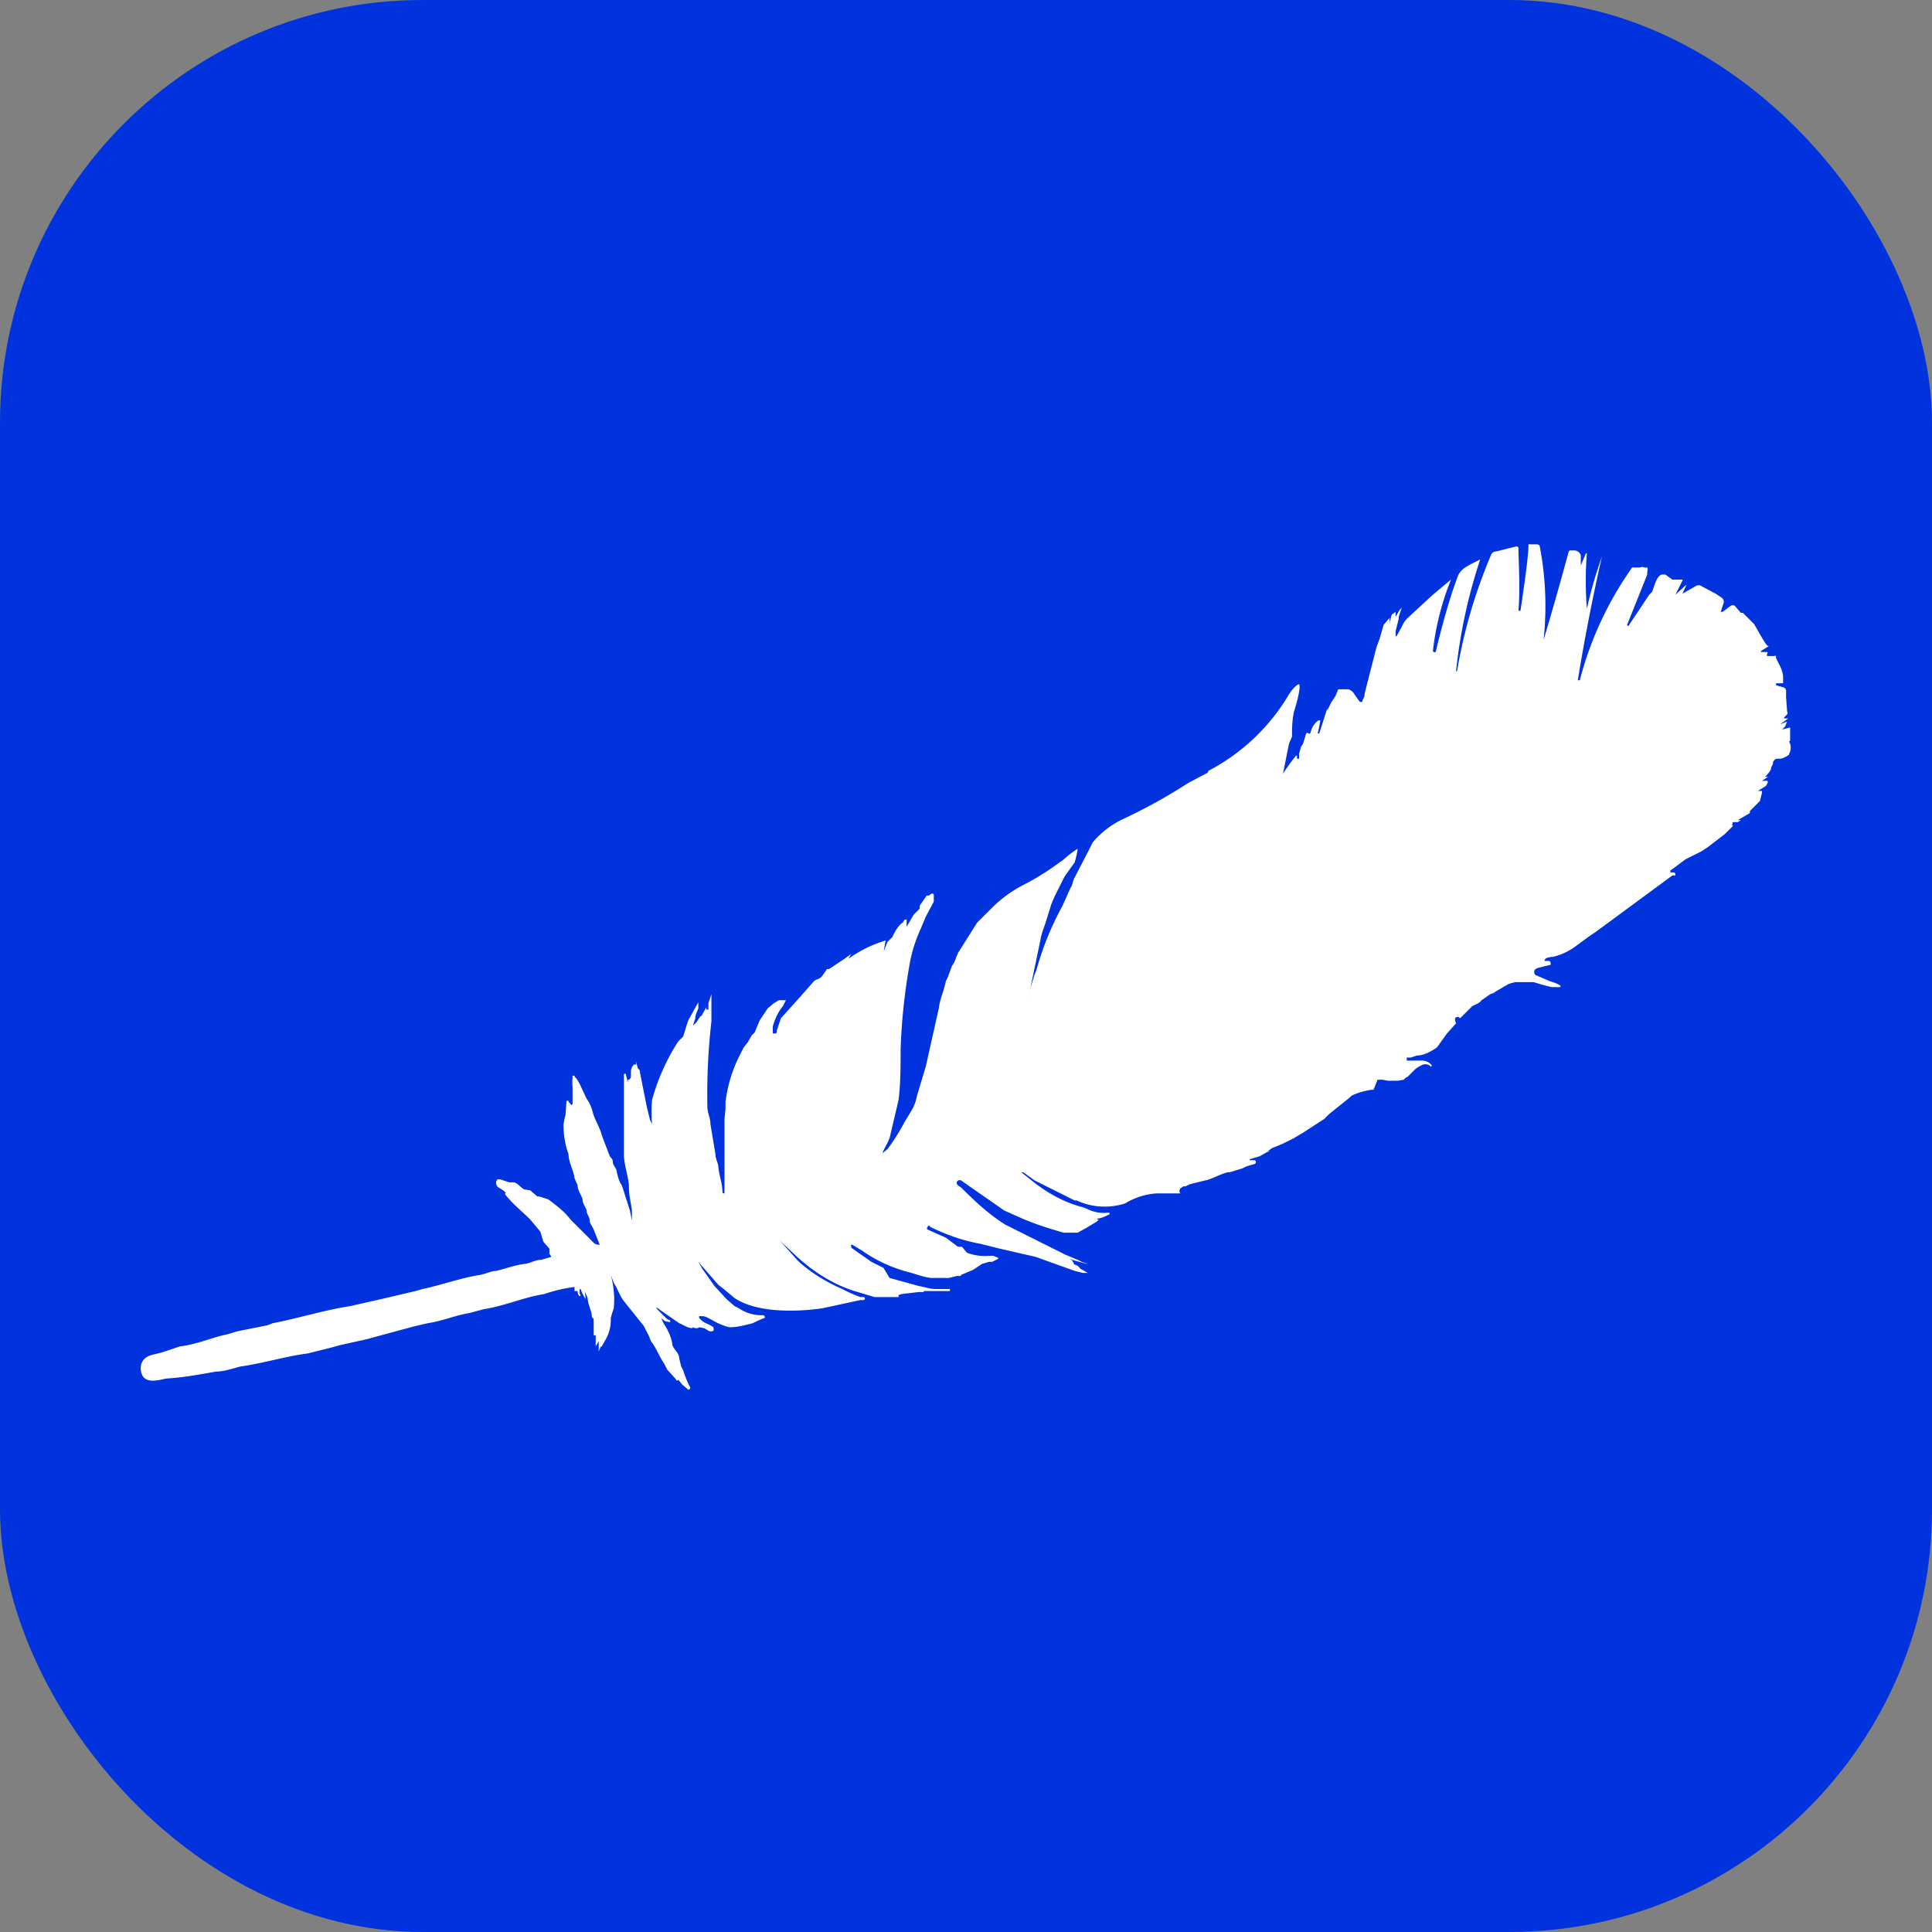 <svg xmlns="http://www.w3.org/2000/svg" fill="none" viewBox="0 0 192 192"><rect x="0" y="0" width="192" height="192" fill="#808080" stroke="none"/><rect width="192" height="192" fill="#03D" rx="42"/><path fill="#fff" d="M177.9 73.6v-1.3l-.8.2.3-.3.2-.5-.7.3.8-.6h-.4v-.1l.3-.3a.3.3 0 0 0 0-.3l-.1-1.4v-.7a.4.4 0 0 0-.3-.3l-.7-.2v-.2h.7v-.7a3 3 0 0 0-.3-1l-.4-.8v-.2a.2.2 0 0 0-.2 0h-.7V65a.1.1 0 0 0-.1-.2h-.5v-.1l.8-.5h-.1c-.2 0-1.3-2.1-1.4-2.2l-1.1-1.1h-.2l-.6-.7a.4.4 0 0 0-.4 0l-.8.6h-.2l.3-.9a.5.5 0 0 0-.2-.5l-.6-.4-1.5-.8a.5.5 0 0 0-.4 0l-1.4.8.4-.9-1.1 1 .7-1.4a.1.1 0 0 0 0-.1h-1l-.7-.5h-.3c-.5 0-.8 1.1-1 1.7l-.3.3-2 3c0 .2-.3 0-.2 0l2-5v-.3a.5.5 0 0 0 0-.4h-.3a.4.4 0 0 0-.4 0h-.7a.1.1 0 0 0-.1 0 34.2 34.2 0 0 0-5.2 11.2h-.2a201 201 0 0 1 2.4-12.3c-.6 1.7-1.1 3.4-1.5 5.2a35.2 35.2 0 0 1 0-5.5.1.1 0 0 0-.1 0l-.5 1.2v-1a.7.7 0 0 0-.7-.5h-.4l-.1.1a345.4 345.4 0 0 1-2.5 8.8 31.4 31.4 0 0 0-.4-9.4l-.2-.1h-.8a.1.1 0 0 0-.1 0c0 1-.3 3.3-.8 6.6h-.2c.2-2.3 0-5 0-6.3a.3.3 0 0 0-.2-.1l-2 .5c-.2 0-.4.1-.5.3a51.1 51.1 0 0 0-3.4 11.6h-.1a52.8 52.8 0 0 1 2.4-11.1l-1 .5-.5.3a2 2 0 0 0-.7.8c-.9 2.4-1.6 5-2.2 7.5 0 .2-.3.1-.3 0a27 27 0 0 1 1.8-7.1l-1.8 1.5-2.6 2.4a3 3 0 0 0-.5.8l-.5.9h-.1v-.5l.3-1.2v-.2l.3-.9-.2.2-.4.7v-.5l-.4.3-.2.8c0 .2 0 0 0 0v-.5l-.6.7-.4 1.4-.3.8-.9 3.5-.3 1.2a.1.1 0 0 1 0 .1v.1l-.2.4v.1a.2.2 0 0 1-.3 0l-.5-.7a1 1 0 0 0-.6-.5h-1l-.3.7-.4.6-.4.8v.2-.4l-.8 2.5c-.1 0-.2 0-.1-.2l.2-1a.1.1 0 0 0 0-.1h-.2a2 2 0 0 0-.7 1l-.1.3a.1.1 0 0 1-.1 0h-.1s0-.2-.2 0l-.3 1-.2.3-.2.7v.5h-.2v-.3h-.1a17.2 17.2 0 0 0-1.3 1.8l.6-3 .3-.7c0-.8 0-1.6.2-2.5.6-1.9.6-2.6.5-2.7-.2 0-.7.5-1 1a20.1 20.1 0 0 1-8 7.6l-.1.2-1.9 1a54 54 0 0 1-6.5 3.6 9 9 0 0 0-3 2.3l-.4.8-1.4 2.7c-.2.3-.2.8-.4 1l-.8 1.8a29.5 29.5 0 0 0-2.6 6.4l-.2.5-.7 2.3.3-1 1-4.8c.1-.7.4-1.3.6-2l.5-1.6.3-.7 1-2 1-1.4a10.8 10.8 0 0 0 .3-1.3.1.1 0 0 0-.1 0l-.7.5-.7.6-.3.2c-1.2.9-2.5 1.7-3.9 2.4a13 13 0 0 0-2.7 2l-.2.2-1.4 1.4-1.7 2.7c-.3.4-.4.9-.6 1.3l-.2.3-.4 1.1-.2.4c-.2 1-.6 1.8-.7 2.7L92 106l-.9 3a4 4 0 0 1-.6 1.5l-.6 1a21 21 0 0 1-1.7 2.7l-.5.4c.2-.6.7-1.2.8-1.9l.8-3.4c.2-1.6.2-3.3.2-5 .1-2.9.4-5.7.9-8.5.2-1.2.6-2.4 1.1-3.5l.5-1.2.8-1.5V89a.2.2 0 0 0-.1-.2h-.1l-.3.2h-.2l-.7 1v.3l-.6.6-.7 1.2c-.3.4 0 0 0 0v-.7c0-.1 0 0-.2 0l-.2.3c-.4.2-.9 1.1-1 1.4l-.5.5-.4 1v.1l.2-1.2s0-.1-.1 0c-1.3.4-2.5 1-3.6 1.8-.1 0 0 0 0 0l.3-.5-.7.5-1.5 1h-.2l-.5.7a1 1 0 0 1-.4.3 1 1 0 0 0-.4.2l-1.5 1.7-1.8 2-.4 1.2v.2l-.1.1h-.3v-.7c.2-.7.5-1.4 1-2l.1-.2.2-.4h-.7l-.5.3-.6.5-.8 1.2-.5 1.2-.3.3-.4.7-.4.5-.5 1a14 14 0 0 0-1.3 4.4v.7l-.1 1v7.3a.1.1 0 0 1-.2 0c0-.8-.3-1.6-.4-2.4 0-.5-.3-.9-.3-1.4l-.5-3c0-.6-.3-1.1-.3-1.7a63.3 63.3 0 0 1 .4-8.5v-2.7l-.3.9v.6s0 .1-.2 0v-.2l-.4.7a.3.3 0 0 1-.2.2l-.4.6-.3.3v-.1l.2-.6c0-.4.2-.7.3-1v-.6l-1 1.8-.2.6-.3 1-.5.5a21 21 0 0 0-2.6 5.8 13 13 0 0 0 0 2.4l-.2-.4-.3-1.2-.7-3.5c0-.1 0-.3-.2-.4l-.2-.7v-.1.4H63a1 1 0 0 0-.3.7v.4c0 .1 0 .3-.2.4h-.1v.3l-.2-.8a.1.1 0 0 0-.2 0v7.9c0 1 .4 2 .5 3.1 0 1.1.2 1.7.3 2.5v1l-.2-1-.8-2.5c-.3-.4-.4-.9-.5-1.3 0-.4-.4-.7-.4-1 0-.4-.2-.4-.3-.6l-.5-1.3-.3-.8c-.2-.8-.7-1.5-.9-2.3-.1-.4-.3-.9-.6-1.3l-.7-1.5-.3-.5-.2-.2v-.1h-.2v.2a5.5 5.5 0 0 0 0 1v1.6a.1.1 0 0 1-.2 0l-.2-.2v-.1h-.1a.1.1 0 0 0-.1 0l-.1 1.4a6 6 0 0 0-.2 1c0 .8.1 1.5.3 2.3l.2.6c0 .8.5 1.6.6 2.4l.3.7c0 .5.4 1 .5 1.4 0 .5.3.7.4 1.1 0 .4.3.6.3 1 0 .3.3.6.4.9l.6 1.5h-.1c-.4 0-.6-.3-.8-.5l-2-2c-.6-.8-1.4-1.4-2.2-2l-.9-.3h-.2l-.7-.6-.6-.1c-.4-.2-.7-.7-1.1-.7h-.4l-.9-.3h-.3v.1a.2.2 0 0 0-.1.2c0 .5.3.5.7.8.3.2.1.2.3.2l-.1.1v.1c.8 1 1.7 1.7 2.5 2.5l1 1.2.3 1 .6.7v.5l.2.3-1 .3c-.6 0-1 .3-1.6.4-1 .1-2 .5-2.9.7-.5 0-1 .3-1.6.4-1.9.3-3.8 1-5.7 1.4l-.7.2-3.4.8-3.1.7c-2.6.4-5.1 1.2-7.7 1.7l-.5.2-3 .6-1 .3c-1.5.3-3 1-4.7 1.2l-1.8.6-.8.2c-1 .2-1.4.8-1.3 1.6.2 1.4 1.6 1 2.5.8 1.7-.1 3.3-.4 5-.7.8 0 1.6-.3 2.4-.5 2.2-.3 4.4-1 6.7-1.3l2.4-.6.7-.2 2.7-.6 1.1-.3 3.7-1 1.3-.3c1.4-.2 2.8-.8 4.1-1l1.5-.4c2-.3 4-1.2 6-1.5a14.4 14.4 0 0 1 3-.7v.4h.3s0 .4.2.5c.2 0 0-.2 0-.3v-.4h.1a4.4 4.4 0 0 0 .5 1l-.1-1v.2l.3.7c0 .5.3 1.1.4 1.6 0 .5.2.3.2.6v1.5h.2a.2.2 0 0 1 0 .1v1l.3-.5v1l.2-.5s0 .1.1 0l.4-.7c0-.3 0 0 0 0a3.9 3.9 0 0 0 .5-2v-.1l.1-.4.2-.6c.1-1.1 0-2.2-.3-3.3l.3.8c.4.6.6 1.3 1 1.8l2 2.5.5 1 .2.5c.5.6.8 1.5 1.3 2.2l.3.6.9 1a.1.1 0 0 0 .2 0l.4.5.6.5s.2 0 .2-.2a10 10 0 0 1-.7-1.7l-.2-.4-.2-.8c0-.6-.7-1-.7-1.5-.1-.6-.4-1.3-.8-1.9l-.3-.6.4.3.5.1v-.2c-.2 0-.4-.2-.6-.4l-.7-.7-.2-.4-.1-.1.2.3 2.3 1.6c.3.1 1.2.7 1.4.4a.5.5 0 0 0 .6 0l.5.1.5.3h.3a.2.2 0 0 0 .1-.3v-.1c-.4-.3-.9-.4-1.2-.7l-.2-.2a.2.2 0 0 1 0-.2.1.1 0 0 1 .1 0h.2c.3 0 .6.2 1 .4a6 6 0 0 0 1.7.7c.8 0 1.5-.2 2.3-.4l.4-.2.7-.3c.2 0 .1-.3-.1-.3a4 4 0 0 1-2.4-.7l-.4-.2-.8-.7-1.2-1.3-1.2-1.7-.4-.7 2 2.3.4.3 1.2 1c3 2 8.8 1 8.8 1l3.7-.8h.3a.1.1 0 1 0 0-.3h-.3a13.7 13.7 0 0 1-1.8-.8c-1.6-.7-3.1-1.6-4.4-2.8l-1.7-1.9-.2-.2 1.6 1.5c1.7 1.6 3.7 2.9 5.9 3.6l2 .6h2.4v-.2l.3-.1 1.7-.2h.5v-.1h2.6v-.2H93c-.6 0-1.1-.2-1.7-.3l-2.9-.8-.6-1-1.2-.6-2-1.4v-.1a.2.2 0 0 1 0-.2h.1l1 .6c1.4 1 3 1.7 4.5 2.1.8.2 1.5.5 2.3.6h1.8l.8-.2h.4v-.1l1.2-.5.9-.6.7-.2h.3l.6-.3v-.1l-.5-.2h-.4a5 5 0 0 1-2.2-.3l-.5-.6h-.4L94 123l-1.8-.8c-.2-.2 0-.2 0-.3a.1.1 0 0 1 .2 0c1.6.8 3.3 1.4 5 1.7l2 .5 3.5.8 3.9 1.4.8.2h.5l-.7-.4-.3-.3-.2-.1s-.2 0-.2-.2l-.1-.1v-.1l-.3-.2.6.2 1.1.3h.1l-.6-.2-.4-.2-1.2-.5-6-3c-1.6-1-3-2.3-4.4-3.7l-.3-.2c-.3-.3 0-.6.3-.5l4.3 3 1.8.8c1.4.6 2.7 1 4.1 1.4h1.4l.9-.5 1-.6.2-.2h-.1l-.1-.1c.4 0 .8-.2 1.2-.4.1 0 .1-.1 0-.2a3.6 3.6 0 0 1-1.8-.2l-.7-.3c-2-.5-3.7-1.5-5.2-2.7l-1-.8h.2l1.1.8 3 1.5 1 .5h.2c1.5.7 3.2.8 4.8.3a7 7 0 0 1 3.1-1h2.4a.4.4 0 0 1 0-.5l.3-.2h.2l.4-.2 1.6-.4c.4 0 2-.9 2.4-.8l1.3-.4.4-.2.7-.2a.2.2 0 0 0 .2-.2v-.1a.2.2 0 0 0-.2-.1h-.4v-.1l1-.3.7-.4.3-.1h-.2l.4-.3 1-.4 1.2-.6 1-.6 2-1.3.5-.5 2-1.6.2-.2c.6-.3 1.3-.5 2-.6h.2l.4-1h.5l.5.1h1l.6-.1.2-.2.2-.1.5-.5.2-.2.1-.1.3-.2.2-.1a.8.8 0 0 1 .9 0c.1.2.2 0 .2 0a1.2 1.2 0 0 0-1-.5h-1.5v-.3h.4l.6-.2c.7 0 1.4-.4 2-.8l1-1.4.9-1-.1-.3v-.2a.3.3 0 0 1 .5 0l1.2-1.2.6-.3.3-.2h-.1l1-.7.3-.1.3-.2 1.2-.7.3-.1.4-.1h1.8l1 .3.8.2h.8c.3-.1-.2-.3-.4-.4l-.6-.2-1.4-.6a.4.4 0 0 1 0-.6l.2-.1 1.2-.3h.1v-.2a.2.2 0 0 0-.2-.2h-.4c0-.2.2-.3.2-.3l.4-.1h.2c.8-.2 1.5-.5 2.2-1L158 93l.3-.2.3-.2 7.6-5.6h.3v-.1s0-.2-.2-.2h-.3v-.2l.3-.2 1.2-.9 1.2-.6.4-.2.6-.4 1.7-1.3.7-.7.1-.1V82h-.1l.1-.2a.1.1 0 0 1 0-.1h.5l.3-.2h-.3l1.2-.7v-.2l1-1 .2-.8v-.2h-.6c-.2 0 0 0 0 0h.2l.8-.5s.4-.6 0-.5h-.4l.6-.4h-.3c.3-.3.5-.5.6-.8v-.1l.2-.4v-.2c.1-.1.2-.3.4-.3h.2c.4 0 .7-.2 1-.4v-.1a1.2 1.2 0 0 0 0-1.2Z"/></svg>